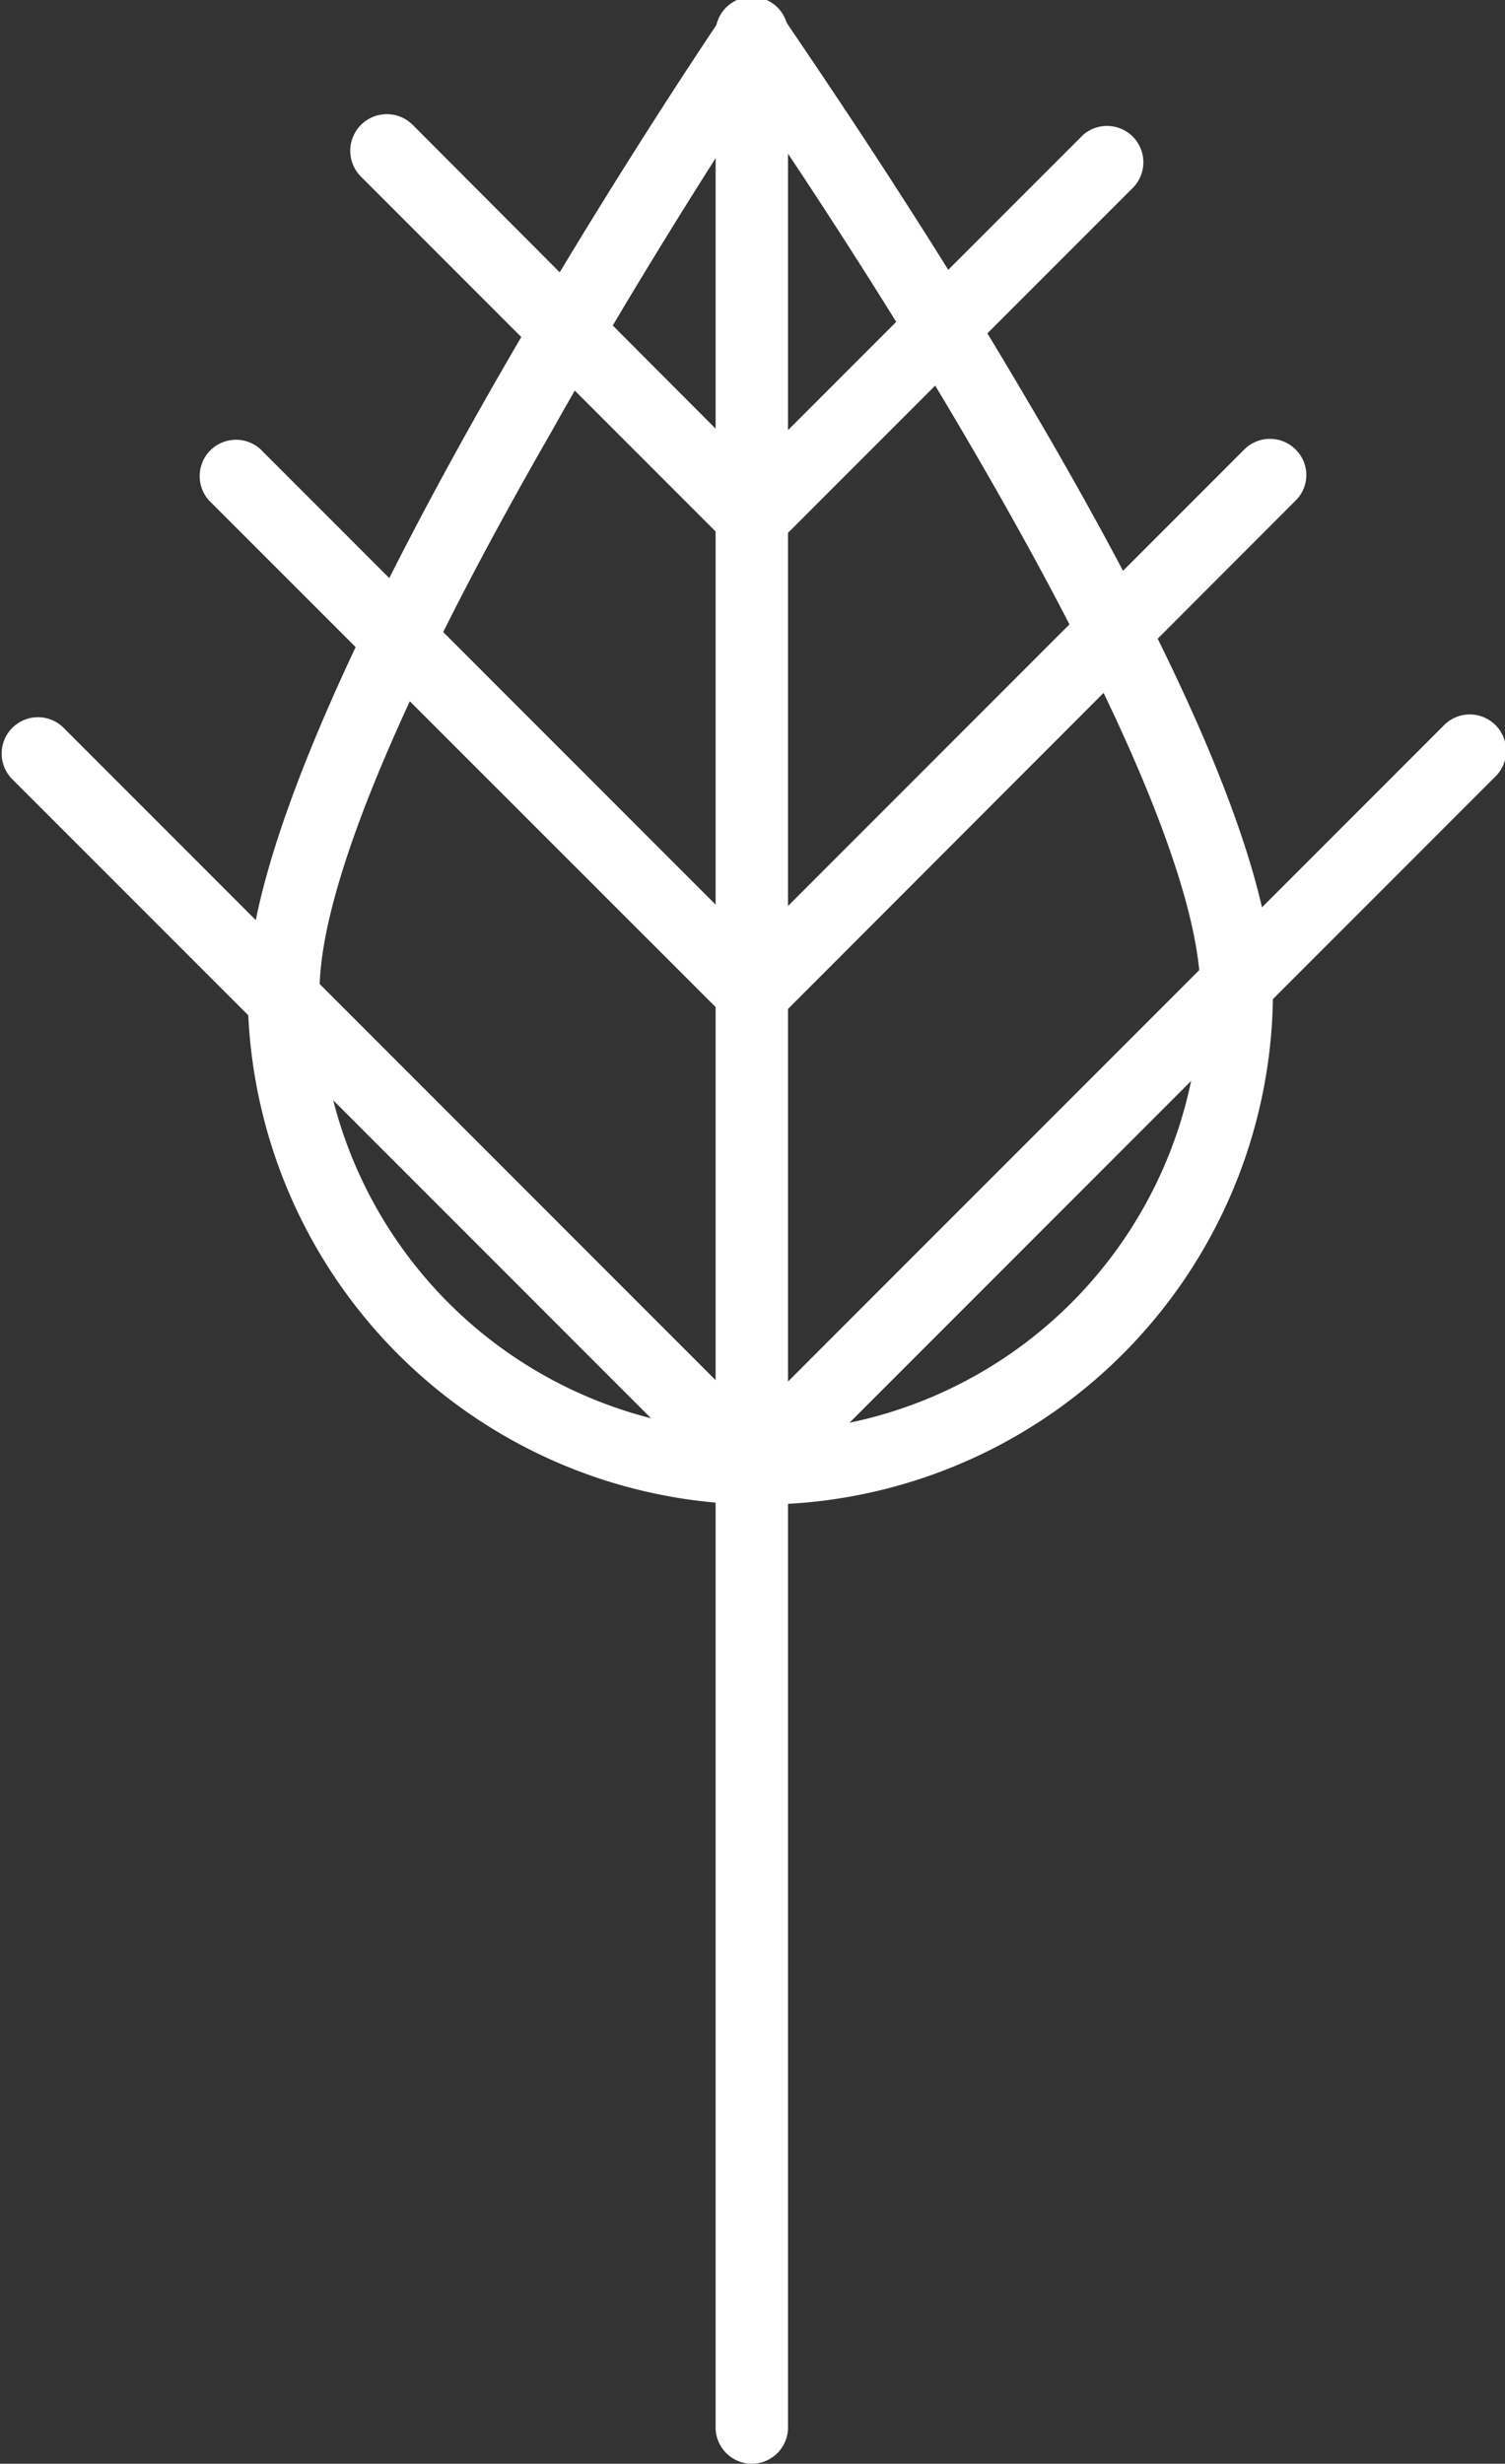 <svg xmlns="http://www.w3.org/2000/svg" viewBox="0 0 54.68 89.47"><rect x="0" y="0" width="54.68" height="89.47" fill="#333333" stroke="none"/><defs><style>.cls-1{fill:#fff;}</style></defs><g id="Capa_2" data-name="Capa 2"><g id="Capa_1-2" data-name="Capa 1"><path class="cls-1" d="M27.6,54.64A18.65,18.65,0,0,1,9,36C9,26.16,25.54,1.62,26.25.58A1.29,1.29,0,0,1,27.33,0h0a1.33,1.33,0,0,1,1.08.56c0,.07,4.47,6.41,8.84,13.85,6,10.13,9,17.4,9,21.6A18.65,18.65,0,0,1,27.6,54.64Zm-.25-51C25.82,6,22.87,10.62,20,15.74,14.49,25.32,11.61,32.33,11.61,36a16,16,0,0,0,32,0c0-2.56-1.49-8.16-8.6-20.26C32,10.61,28.93,6,27.35,3.68Z"/><path class="cls-1" d="M27.34,89.47A1.32,1.32,0,0,1,26,88.15V1.32a1.32,1.32,0,1,1,2.63,0V88.15A1.32,1.32,0,0,1,27.34,89.47Z"/><path class="cls-1" d="M27.34,54.65a1.3,1.3,0,0,1-.93-.39l-26-26a1.32,1.32,0,0,1,1.86-1.87L27.34,51.46,52.43,26.37a1.32,1.32,0,1,1,1.86,1.87l-26,26A1.3,1.3,0,0,1,27.34,54.65Z"/><path class="cls-1" d="M27.34,37.37a1.31,1.31,0,0,1-.93-.39L7.68,18.26A1.32,1.32,0,1,1,9.55,16.4L27.34,34.19,45.21,16.32a1.32,1.32,0,0,1,1.86,0,1.3,1.3,0,0,1,0,1.86L28.27,37A1.31,1.31,0,0,1,27.34,37.37Z"/><path class="cls-1" d="M27.34,20.09a1.3,1.3,0,0,1-.93-.38L13.11,6.41A1.32,1.32,0,1,1,15,4.54L27.34,16.91l12-12A1.32,1.32,0,0,1,41.18,6.8L28.27,19.71A1.3,1.3,0,0,1,27.34,20.09Z"/></g></g></svg>